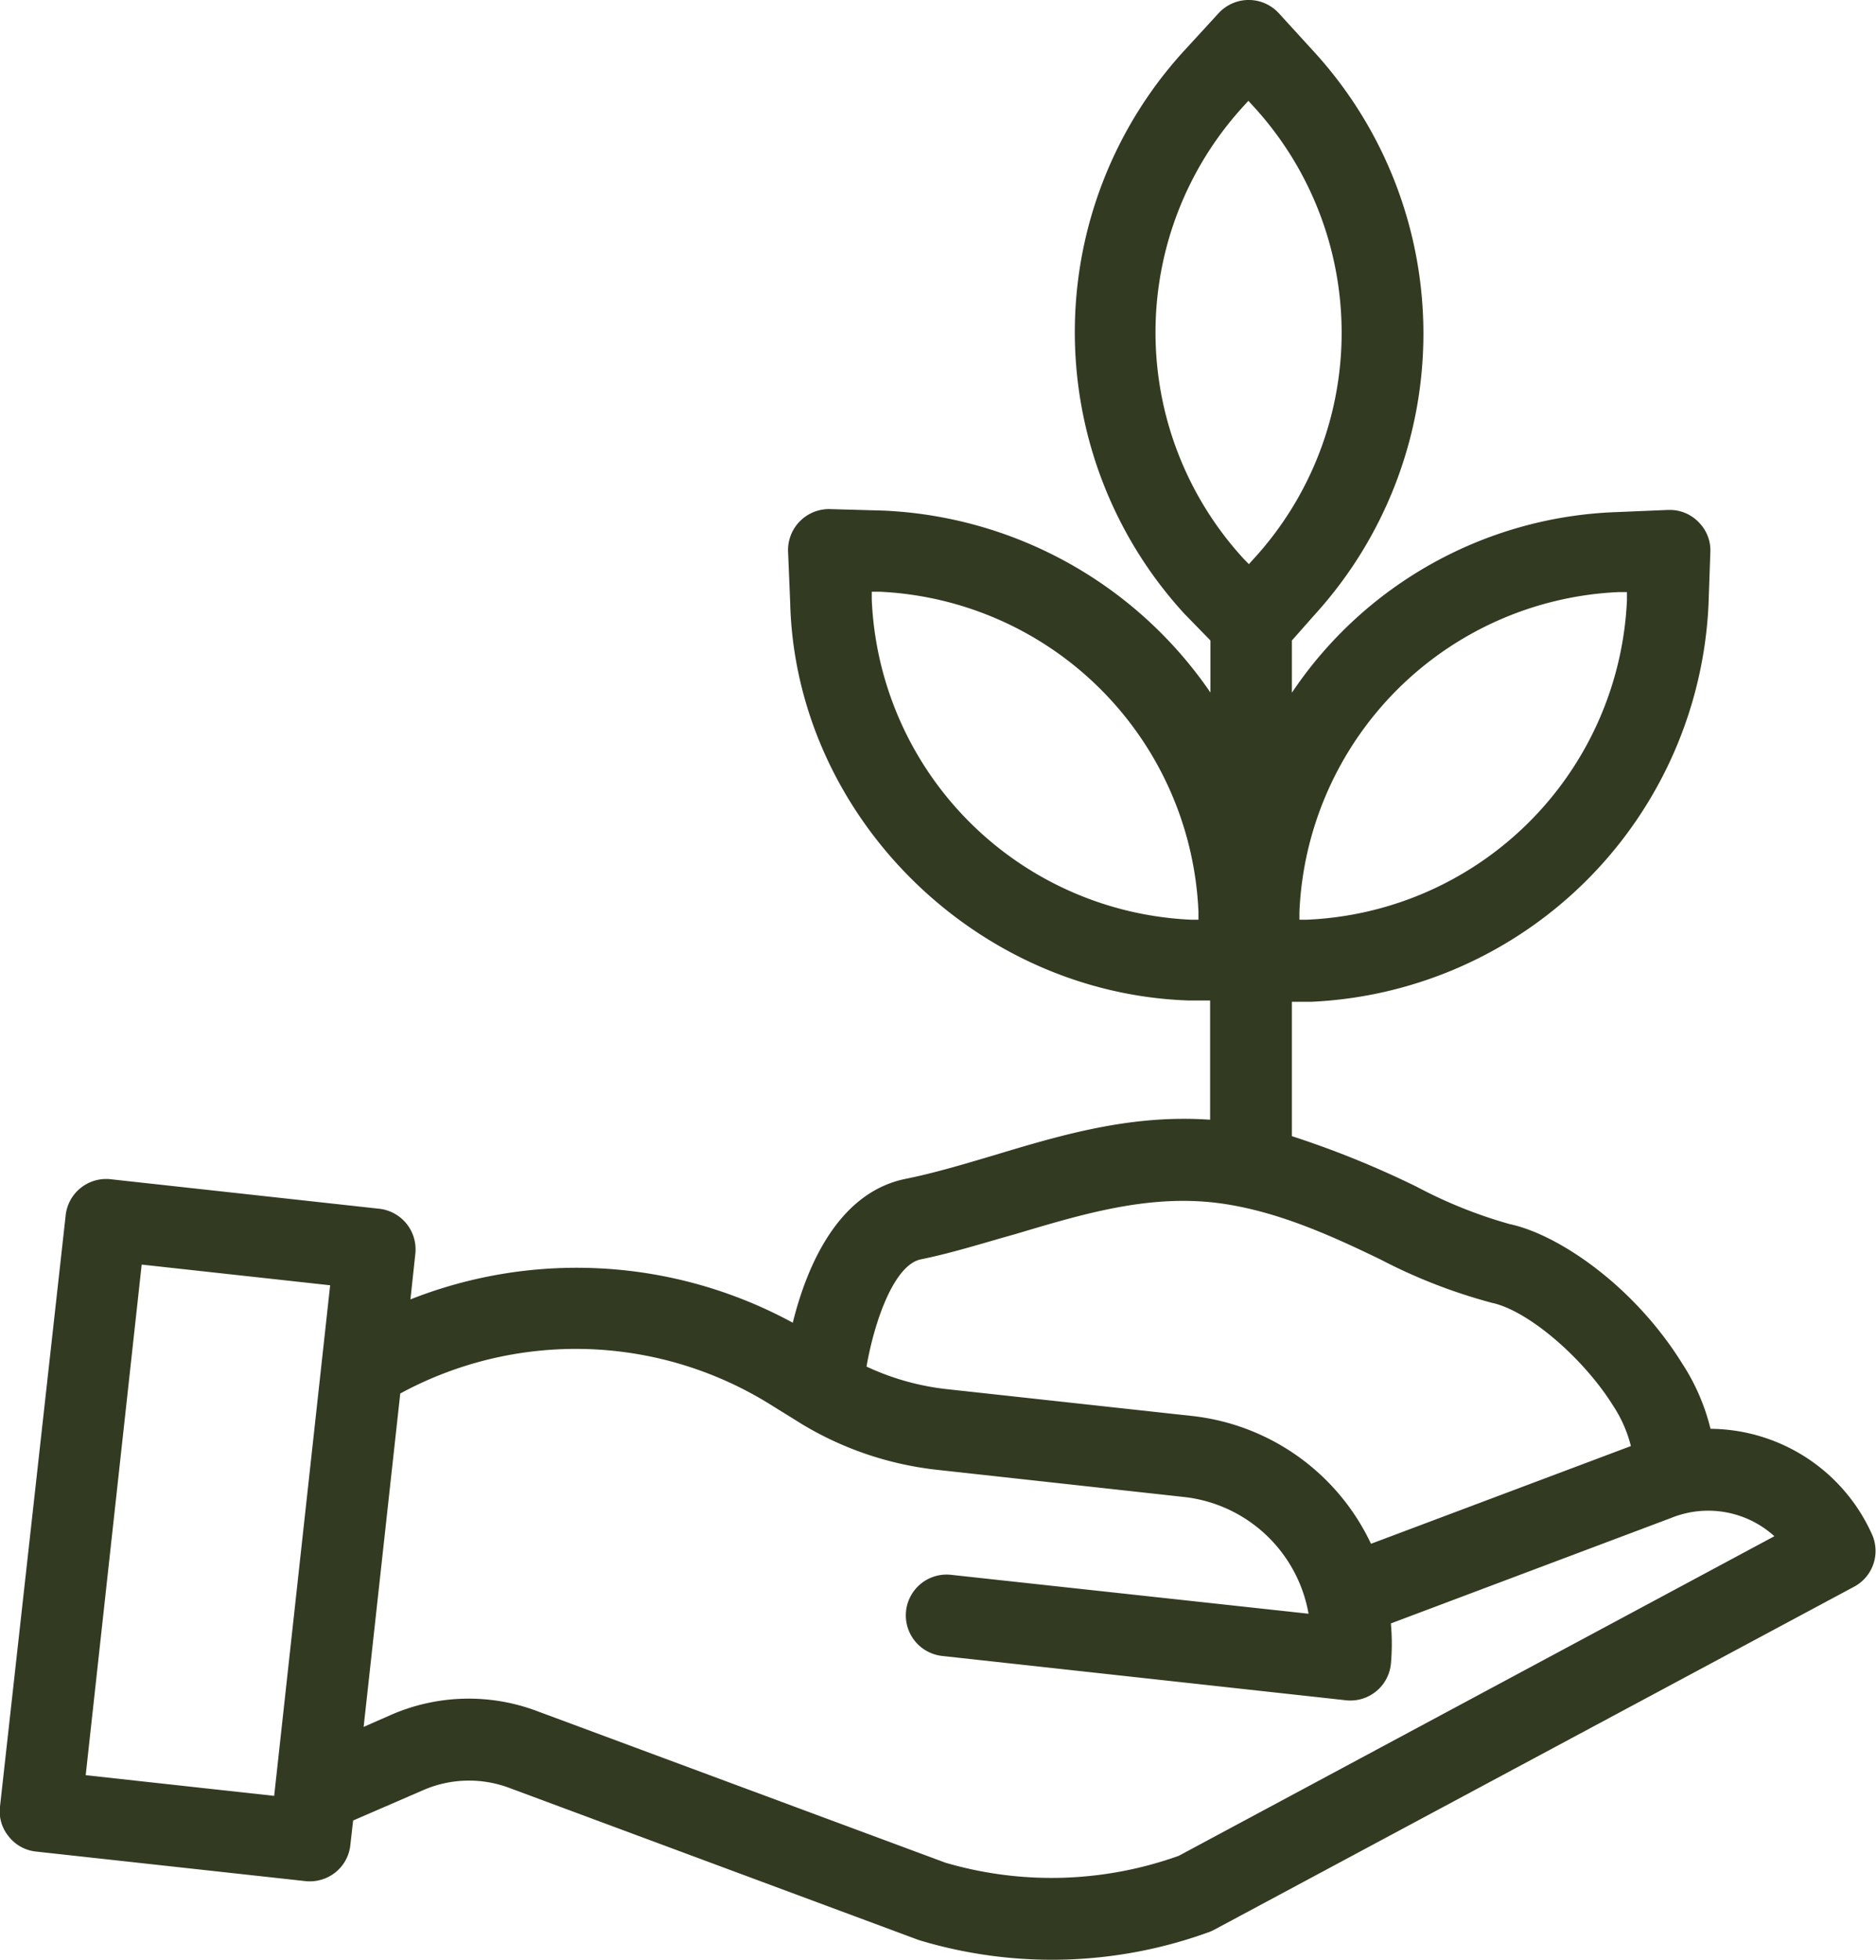 <svg id="Layer_1" data-name="Layer 1" xmlns="http://www.w3.org/2000/svg" viewBox="0 0 114.27 119.34"><defs><style>.cls-1{fill:#323b22;}</style></defs><path class="cls-1" d="M114,93.37A10.87,10.87,0,0,0,104.19,87a12.85,12.85,0,0,0-1.74-4c-2.94-4.72-7.53-7.84-10.51-8.47a28.4,28.4,0,0,1-5.65-2.27,57.55,57.55,0,0,0-7.6-3.08V61l1.17,0a25.39,25.39,0,0,0,24.21-24.24l.11-3.14a2.41,2.41,0,0,0-.67-1.78,2.44,2.44,0,0,0-1.73-.79h-.19l-3.09.13A24.86,24.86,0,0,0,78.69,42.18V39l1.38-1.56A25.43,25.43,0,0,0,80,3.11L77.89.8A2.49,2.49,0,0,0,74.37.66a1.85,1.85,0,0,0-.14.14L72.1,3.12a25.37,25.37,0,0,0,.05,34.26L73.73,39v3.17A25.5,25.5,0,0,0,53.81,31.09L50.62,31A2.5,2.5,0,0,0,48,33.54l.13,3.13c.31,12.93,11.2,23.81,24.28,24.25l1.3,0v7.26c-4.84-.34-9.1.94-13.22,2.18-1.92.57-3.64,1.08-5.33,1.42-4.24.86-6.09,5.6-6.87,8.76A27.57,27.57,0,0,0,25,79.12l.3-2.79a2.49,2.49,0,0,0-2.2-2.73L6.71,71.8A2.48,2.48,0,0,0,4,74L0,110a2.39,2.39,0,0,0,.53,1.82,2.43,2.43,0,0,0,1.66.92l16.41,1.8a2.51,2.51,0,0,0,1.83-.53,2.46,2.46,0,0,0,.91-1.67l.17-1.49L25.78,109a7,7,0,0,1,5.23-.14l24.93,9.26.16.05a28,28,0,0,0,17.58-.54,3.13,3.13,0,0,0,.32-.15l39-20.9A2.47,2.47,0,0,0,114,93.37ZM20.11,78.26,16.7,109.35,5.22,108.09,8.63,77ZM75.73,34a20.38,20.38,0,0,1,0-27.52l.31-.34.34.37a20.37,20.37,0,0,1,0,27.5l-.31.34Zm7.78,60a13.71,13.71,0,0,0-10.88-7.78l-15-1.64a15.55,15.55,0,0,1-4.85-1.37c.53-3,1.75-6.22,3.32-6.53,1.91-.39,3.83-1,5.76-1.54,4-1.19,8-2.41,12.23-1.9,3.59.44,7,2,10,3.45a33.08,33.08,0,0,0,6.79,2.64c2.17.46,5.53,3.31,7.37,6.25a8,8,0,0,1,1.09,2.47Zm-3.8,4.26L57.93,95.89a2.48,2.48,0,1,0-.54,4.94l24.6,2.7a2.48,2.48,0,0,0,2.73-2.2,13.7,13.7,0,0,0,0-2.48l17.09-6.43a6,6,0,0,1,6.27,1.12L71.8,113a23,23,0,0,1-14.21.42l-24.87-9.23a11.82,11.82,0,0,0-8.93.24l-1.64.72,2.23-20.3a22.42,22.42,0,0,1,22.67.75l1.47.91.32.2a20.21,20.21,0,0,0,8.27,2.79l15,1.65A8.67,8.67,0,0,1,79.71,98.28ZM79.15,56l0-.49A20.38,20.38,0,0,1,98.64,36.05l.46,0,0,.5A20.39,20.39,0,0,1,79.61,56Zm-6.6,0A20.38,20.38,0,0,1,53.1,36.5l0-.47.48,0A20.38,20.38,0,0,1,73,55.52L73,56Z"/></svg>